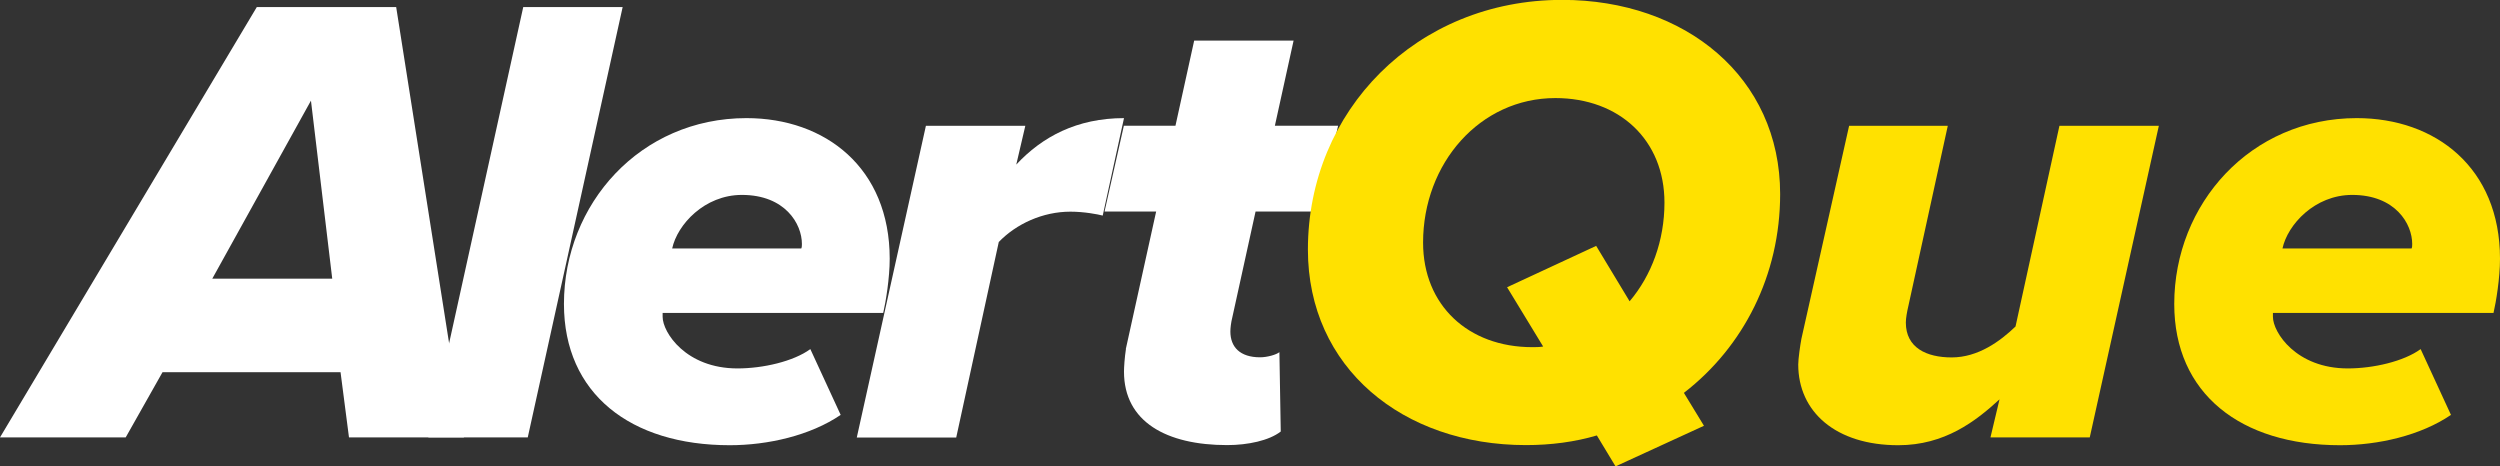 <?xml version="1.0" encoding="UTF-8"?>
<svg id="b" data-name="レイヤー 1" xmlns="http://www.w3.org/2000/svg" width="204.45" height="38.15" viewBox="0 0 204.45 38.15">
  <rect x="0" y="0" width="204.45" height="38.15" fill="#333333" stroke="none"/>
  <defs>
    <style>
      .f {
        fill: #fff;
      }

      .g {
        fill: #ffe100;
      }
    </style>
  </defs>
  <path class="f" d="m28.54,35.77l-.69-5.33h-14.56l-3.01,5.33H0L21,.58h11.4l5.54,35.19h-9.39Zm-3.11-27.54l-8.07,14.56h9.81l-1.74-14.56Z"/>
  <path class="f" d="m35.03,35.77L42.79.58h8.13l-7.76,35.19h-8.13Z"/>
  <path class="f" d="m61.05,9.66c6.44,0,11.71,4.06,11.71,11.5,0,1.58-.32,3.53-.53,4.43h-18.04v.32c0,1.27,1.9,4.22,6.12,4.22,2.11,0,4.59-.58,5.96-1.58l2.48,5.38c-2.48,1.69-5.96,2.48-9.07,2.48-8.13,0-13.56-4.22-13.56-11.55,0-8.18,6.23-15.2,14.93-15.2Zm4.48,10.66c.05-.11.05-.26.05-.37,0-1.64-1.37-4.01-4.91-4.01-3.06,0-5.28,2.43-5.7,4.38h10.55Z"/>
  <path class="f" d="m70.07,35.77l5.65-25.48h8.13l-.74,3.17c2.11-2.27,4.96-3.8,8.81-3.8l-1.74,7.97c-.42-.11-1.53-.32-2.64-.32-2.27,0-4.43,1-5.86,2.48l-3.48,15.99h-8.13Z"/>
  <path class="f" d="m92.07,28.54l2.48-11.24h-4.22l1.58-7.02h4.22l1.53-6.96h8.13l-1.53,6.96h5.17l-1.58,7.02h-5.17l-1.9,8.65c-.11.42-.16.9-.16,1.16,0,1.27.79,2.11,2.43,2.11.58,0,1.32-.21,1.58-.42l.11,6.49c-.95.74-2.69,1.11-4.38,1.11-4.96,0-8.44-1.9-8.44-6.01,0-.32.05-1.16.16-1.85Z"/>
  <path class="g" d="m137.71,32.13l1.64,2.69-7.23,3.32-1.53-2.53c-1.79.53-3.75.79-5.8.79-10.08,0-17.83-6.33-17.83-15.99,0-11.34,8.86-20.42,20.79-20.42,10.08,0,17.83,6.33,17.83,15.88,0,6.65-3.01,12.5-7.86,16.25Zm-7.18-12.03l2.74,4.54c1.79-2.11,2.85-4.96,2.85-8.07,0-5.12-3.69-8.55-8.92-8.55-6.17,0-10.82,5.33-10.82,11.82,0,5.12,3.69,8.55,8.92,8.55.32,0,.58,0,.9-.05l-2.95-4.85,7.28-3.38Z"/>
  <path class="g" d="m159.29,10.29l-3.22,14.72c-.11.47-.21,1-.21,1.37,0,2.06,1.69,2.85,3.75,2.85,2.16,0,3.96-1.32,5.22-2.53l3.59-16.41h8.13l-5.65,25.48h-8.12l.74-3.11c-1.95,1.79-4.48,3.75-8.28,3.75-5.12,0-8.18-2.74-8.18-6.6,0-.47.16-1.58.26-2.11l3.9-17.41h8.07Z"/>
  <path class="g" d="m192.74,9.66c6.44,0,11.71,4.06,11.71,11.5,0,1.58-.32,3.53-.53,4.43h-18.04v.32c0,1.27,1.9,4.22,6.12,4.22,2.11,0,4.59-.58,5.96-1.58l2.48,5.38c-2.48,1.69-5.96,2.48-9.07,2.48-8.13,0-13.56-4.22-13.56-11.55,0-8.18,6.23-15.2,14.93-15.2Zm4.48,10.66c.05-.11.05-.26.05-.37,0-1.64-1.37-4.01-4.91-4.01-3.06,0-5.28,2.43-5.7,4.38h10.55Z"/>
</svg>
